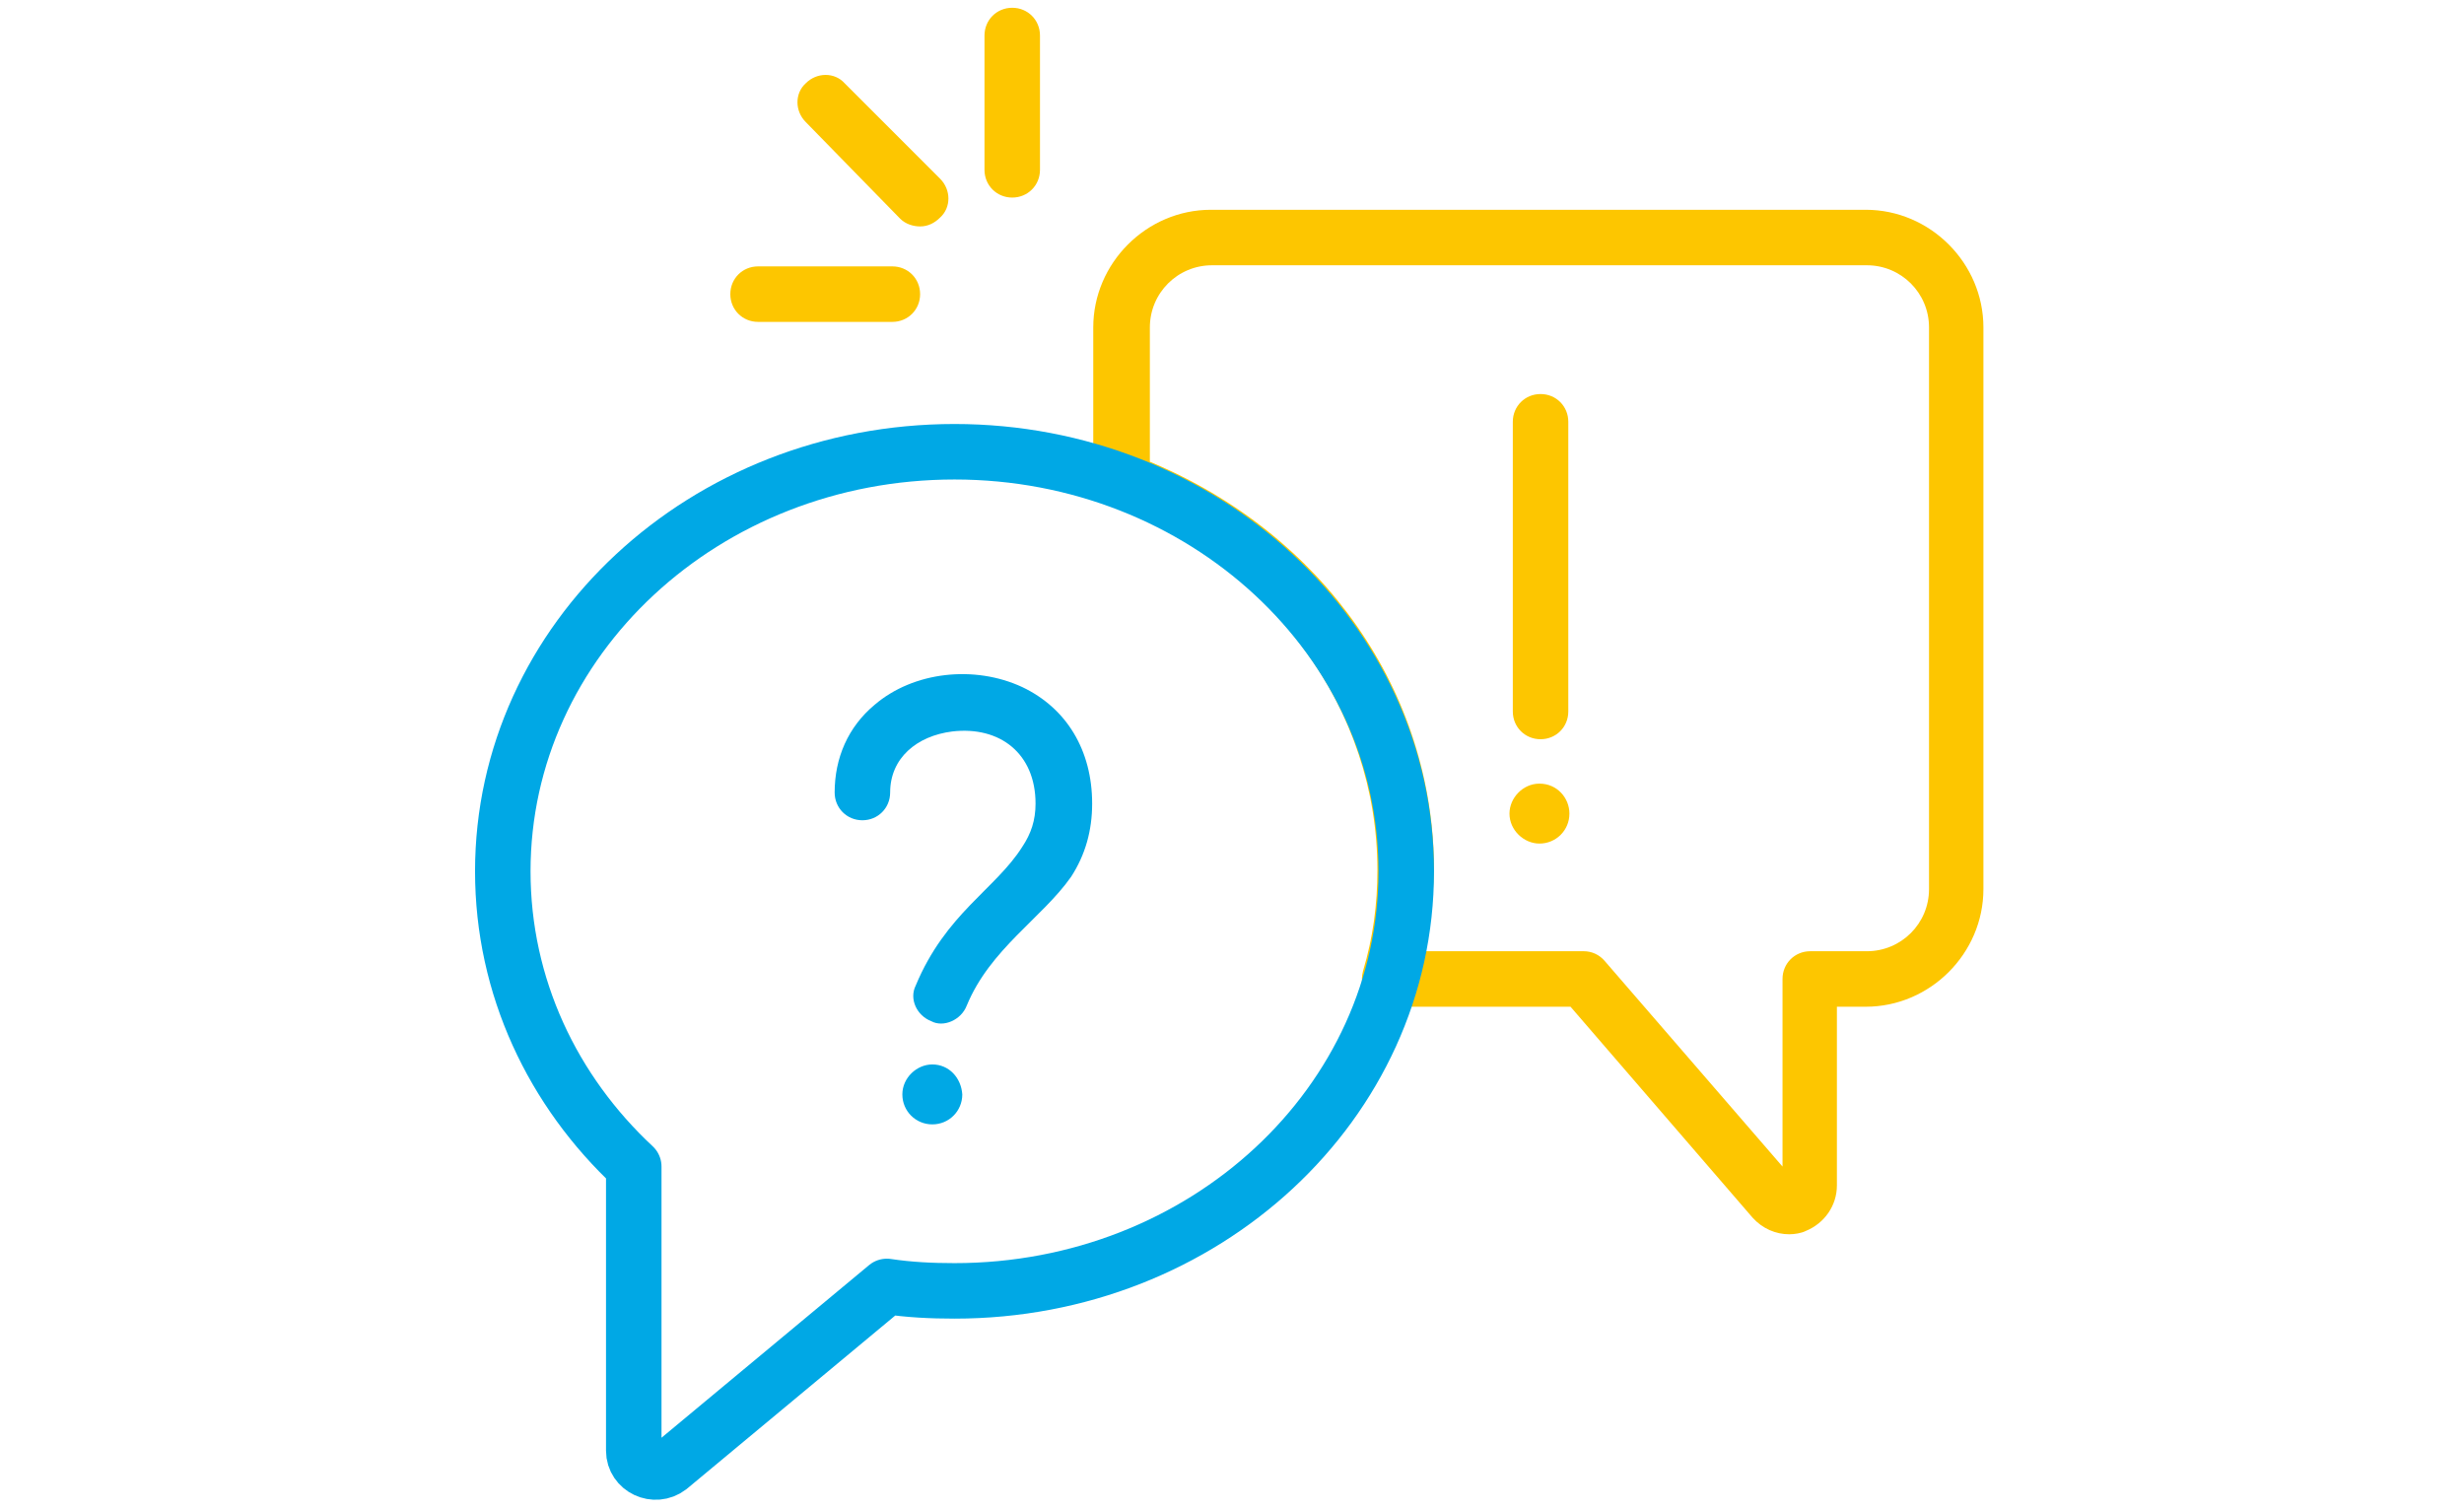 <?xml version="1.0" encoding="UTF-8"?>
<svg xmlns="http://www.w3.org/2000/svg" xmlns:xlink="http://www.w3.org/1999/xlink" version="1.1" id="Layer_1" x="0px" y="0px" viewBox="0 0 222 136" style="enable-background:new 0 0 222 136;" xml:space="preserve">
<style type="text/css">
	.st0{fill:#FDC600;}
	.st1{fill:none;stroke:#00A8E5;stroke-width:7.822;stroke-linecap:round;stroke-linejoin:round;stroke-miterlimit:10;}
	.st2{fill:#00A8E5;}
	.st3{fill:none;stroke:#00A8E5;stroke-width:5;stroke-linecap:round;stroke-linejoin:round;stroke-miterlimit:10;}
</style>
<g>
	<path class="st0" d="M161.2,111.2c-1.2,0-2.4-0.5-3.3-1.5l-16.4-19h-16.3c-0.8,0-1.5-0.4-2-1c-0.5-0.6-0.6-1.4-0.4-2.2   c0.9-3,1.3-6,1.3-9.1c0-14.5-9.4-27.4-24-32.8c-1-0.4-1.6-1.3-1.6-2.3V29.5c0-5.8,4.8-10.6,10.6-10.6h59c5.8,0,10.6,4.8,10.6,10.6   v50.6c0,5.8-4.8,10.6-10.6,10.6h-2.6v16.1c0,1.8-1.1,3.4-2.8,4.1C162.3,111.1,161.7,111.2,161.2,111.2z M128.4,85.7h14.3   c0.7,0,1.4,0.3,1.9,0.9l16,18.5V88.2c0-1.4,1.1-2.5,2.5-2.5h5.1c3.1,0,5.6-2.5,5.6-5.6V29.5c0-3.1-2.5-5.6-5.6-5.6h-59   c-3.1,0-5.6,2.5-5.6,5.6v12.1c15.6,6.5,25.6,20.7,25.6,36.8C129.1,80.9,128.9,83.3,128.4,85.7z"></path>
</g>
<g>
	<path class="st0" d="M91.2,17.8c-1.4,0-2.5-1.1-2.5-2.5V3.2c0-1.4,1.1-2.5,2.5-2.5s2.5,1.1,2.5,2.5v12.1   C93.7,16.7,92.6,17.8,91.2,17.8z"></path>
</g>
<g>
	<path class="st0" d="M80.4,29H68.3c-1.4,0-2.5-1.1-2.5-2.5s1.1-2.5,2.5-2.5h12.1c1.4,0,2.5,1.1,2.5,2.5S81.8,29,80.4,29z"></path>
</g>
<g>
	<path class="st0" d="M82.9,20.4c-0.6,0-1.3-0.2-1.8-0.7L72.6,11c-1-1-1-2.6,0-3.5c1-1,2.6-1,3.5,0l8.6,8.6c1,1,1,2.6,0,3.5   C84.2,20.1,83.6,20.4,82.9,20.4z"></path>
</g>
<g>
	<g>
		<path class="st0" d="M141.4,73.3c0,1.5-1.2,2.7-2.7,2.7c-1.4,0-2.7-1.2-2.7-2.7c0-1.4,1.2-2.7,2.7-2.7    C140.3,70.6,141.4,71.9,141.4,73.3z M141.3,64.1V38c0-1.4-1.1-2.5-2.5-2.5c-1.4,0-2.5,1.1-2.5,2.5v26.1c0,1.4,1.1,2.5,2.5,2.5    C140.2,66.6,141.3,65.5,141.3,64.1z"></path>
	</g>
</g>
<path class="st3" d="M86,40.7c-22.5,0-40.7,16.9-40.7,37.8c0,10.4,4.5,19.8,11.8,26.6v25.6c0,1.6,1.9,2.5,3.2,1.5l19.6-16.3  c2,0.3,4,0.4,6.1,0.4c22.5,0,40.7-16.9,40.7-37.8S108.4,40.7,86,40.7z"></path>
<path class="st2" d="M87.1,90.6c-0.5,1.3-2.1,2-3.2,1.4c-1.3-0.5-2-2-1.4-3.2c2.7-6.5,7.2-8.7,9.6-12.5c0.8-1.2,1.2-2.4,1.2-3.9  c0-4.5-3.2-7-7.5-6.5c-3.2,0.4-5.6,2.4-5.6,5.5c0,1.4-1.1,2.5-2.5,2.5c-1.4,0-2.5-1.1-2.5-2.5c0-3.1,1.2-5.9,3.6-7.9  c3.5-3,9-3.6,13.3-1.6c4,1.9,6.3,5.7,6.3,10.5c0,2.4-0.6,4.6-1.9,6.6C93.9,82.7,89.2,85.5,87.1,90.6z M84,95.9  c-1.4,0-2.7,1.2-2.7,2.7c0,1.5,1.2,2.7,2.7,2.7c1.5,0,2.7-1.2,2.7-2.7C86.6,97.1,85.5,95.9,84,95.9z"></path>
</svg>
